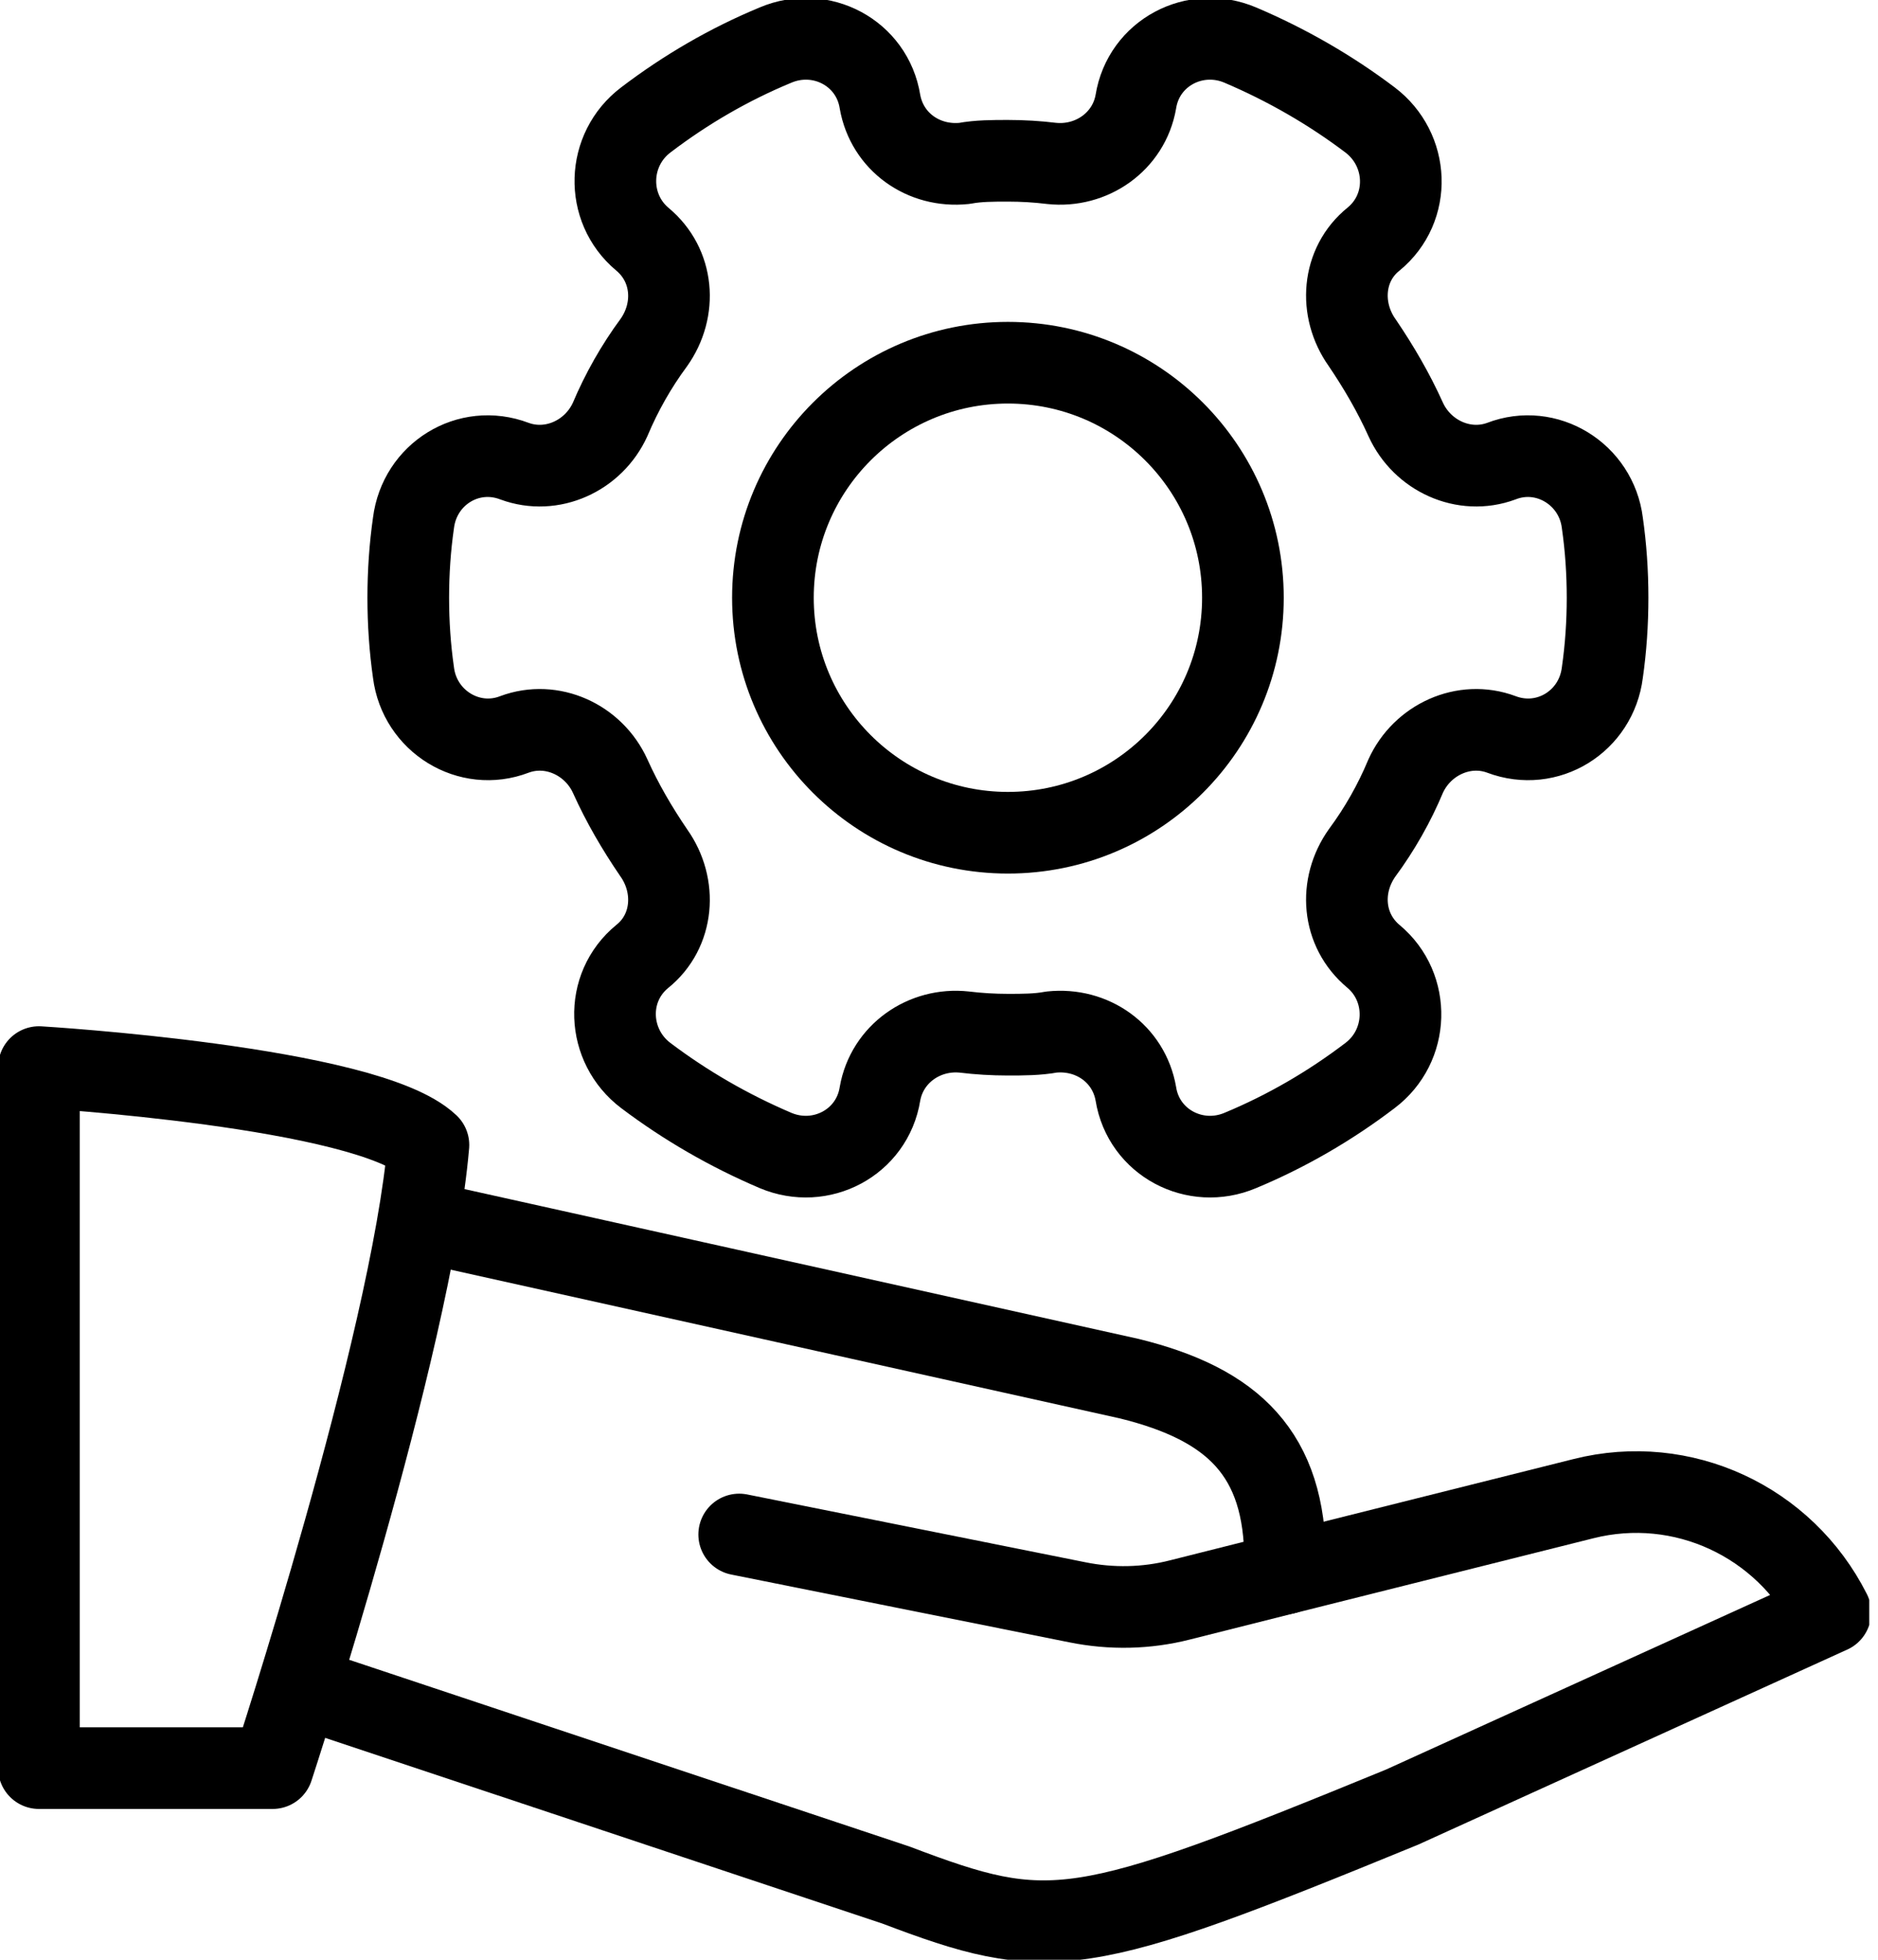 <svg width="23" height="24" viewBox="0 0 23 24" fill="none" xmlns="http://www.w3.org/2000/svg">
<g clip-path="url(#clip0_4522_586)">
<path d="M0.477 21.653H3.339C3.339 21.653 5.037 16.474 5.247 14.022C4.493 13.307 0.477 13.068 0.477 13.068V21.653Z" stroke="black" stroke-linecap="round" stroke-linejoin="round"/>
<path d="M15.739 19.269L19.393 18.353C20.604 18.048 21.854 18.63 22.417 19.746L17.17 22.131C13.193 23.762 12.859 23.8 10.97 23.084L3.816 20.7" stroke="black" stroke-linecap="round" stroke-linejoin="round"/>
<path d="M5.247 14.976L13.832 16.884C15.11 17.199 15.739 17.809 15.739 19.116V19.269L14.452 19.593C14.041 19.698 13.612 19.707 13.193 19.622L9.053 18.792" stroke="black" stroke-linecap="round" stroke-linejoin="round"/>
<path d="M18.388 8.994C18.953 9.207 19.55 8.834 19.624 8.237C19.667 7.938 19.688 7.629 19.688 7.32C19.688 7.011 19.667 6.702 19.624 6.403C19.55 5.806 18.942 5.433 18.388 5.647C17.93 5.817 17.418 5.583 17.215 5.135C17.066 4.805 16.885 4.495 16.683 4.197C16.395 3.792 16.437 3.238 16.821 2.929C17.29 2.545 17.258 1.831 16.778 1.468C16.299 1.106 15.766 0.797 15.19 0.552C14.636 0.317 14.007 0.647 13.911 1.244C13.826 1.735 13.367 2.054 12.877 2.001C12.707 1.98 12.525 1.969 12.344 1.969C12.163 1.969 11.982 1.969 11.811 2.001C11.31 2.054 10.863 1.735 10.777 1.244C10.681 0.647 10.053 0.317 9.498 0.552C8.933 0.786 8.4 1.095 7.91 1.468C7.43 1.831 7.409 2.545 7.867 2.929C8.251 3.248 8.294 3.792 8.006 4.197C7.793 4.485 7.612 4.805 7.473 5.135C7.27 5.583 6.759 5.817 6.3 5.647C5.735 5.433 5.139 5.806 5.064 6.403C5.021 6.702 5 7.011 5 7.32C5 7.629 5.021 7.938 5.064 8.237C5.139 8.834 5.746 9.207 6.3 8.994C6.759 8.823 7.27 9.058 7.473 9.505C7.622 9.836 7.803 10.145 8.006 10.443C8.294 10.848 8.251 11.403 7.867 11.712C7.398 12.095 7.43 12.81 7.91 13.172C8.39 13.534 8.923 13.844 9.498 14.089C10.053 14.323 10.681 13.993 10.777 13.396C10.863 12.905 11.321 12.586 11.811 12.639C11.982 12.66 12.163 12.671 12.344 12.671C12.525 12.671 12.707 12.671 12.877 12.639C13.378 12.586 13.826 12.905 13.911 13.396C14.007 13.993 14.636 14.323 15.19 14.089C15.755 13.854 16.288 13.545 16.778 13.172C17.258 12.81 17.279 12.095 16.821 11.712C16.437 11.392 16.395 10.848 16.683 10.443C16.896 10.155 17.077 9.836 17.215 9.505C17.418 9.058 17.93 8.823 18.388 8.994Z" stroke="black" stroke-linecap="round" stroke-linejoin="round"/>
<path d="M12.344 10.198C13.934 10.198 15.222 8.91 15.222 7.32C15.222 5.731 13.934 4.442 12.344 4.442C10.755 4.442 9.466 5.731 9.466 7.32C9.466 8.91 10.755 10.198 12.344 10.198Z" stroke="black" stroke-linecap="round" stroke-linejoin="round"/>
</g>
<defs>
<clipPath id="clip0_4522_586">
<rect width="22.893" height="24" fill="white"/>
</clipPath>
</defs>
</svg>
